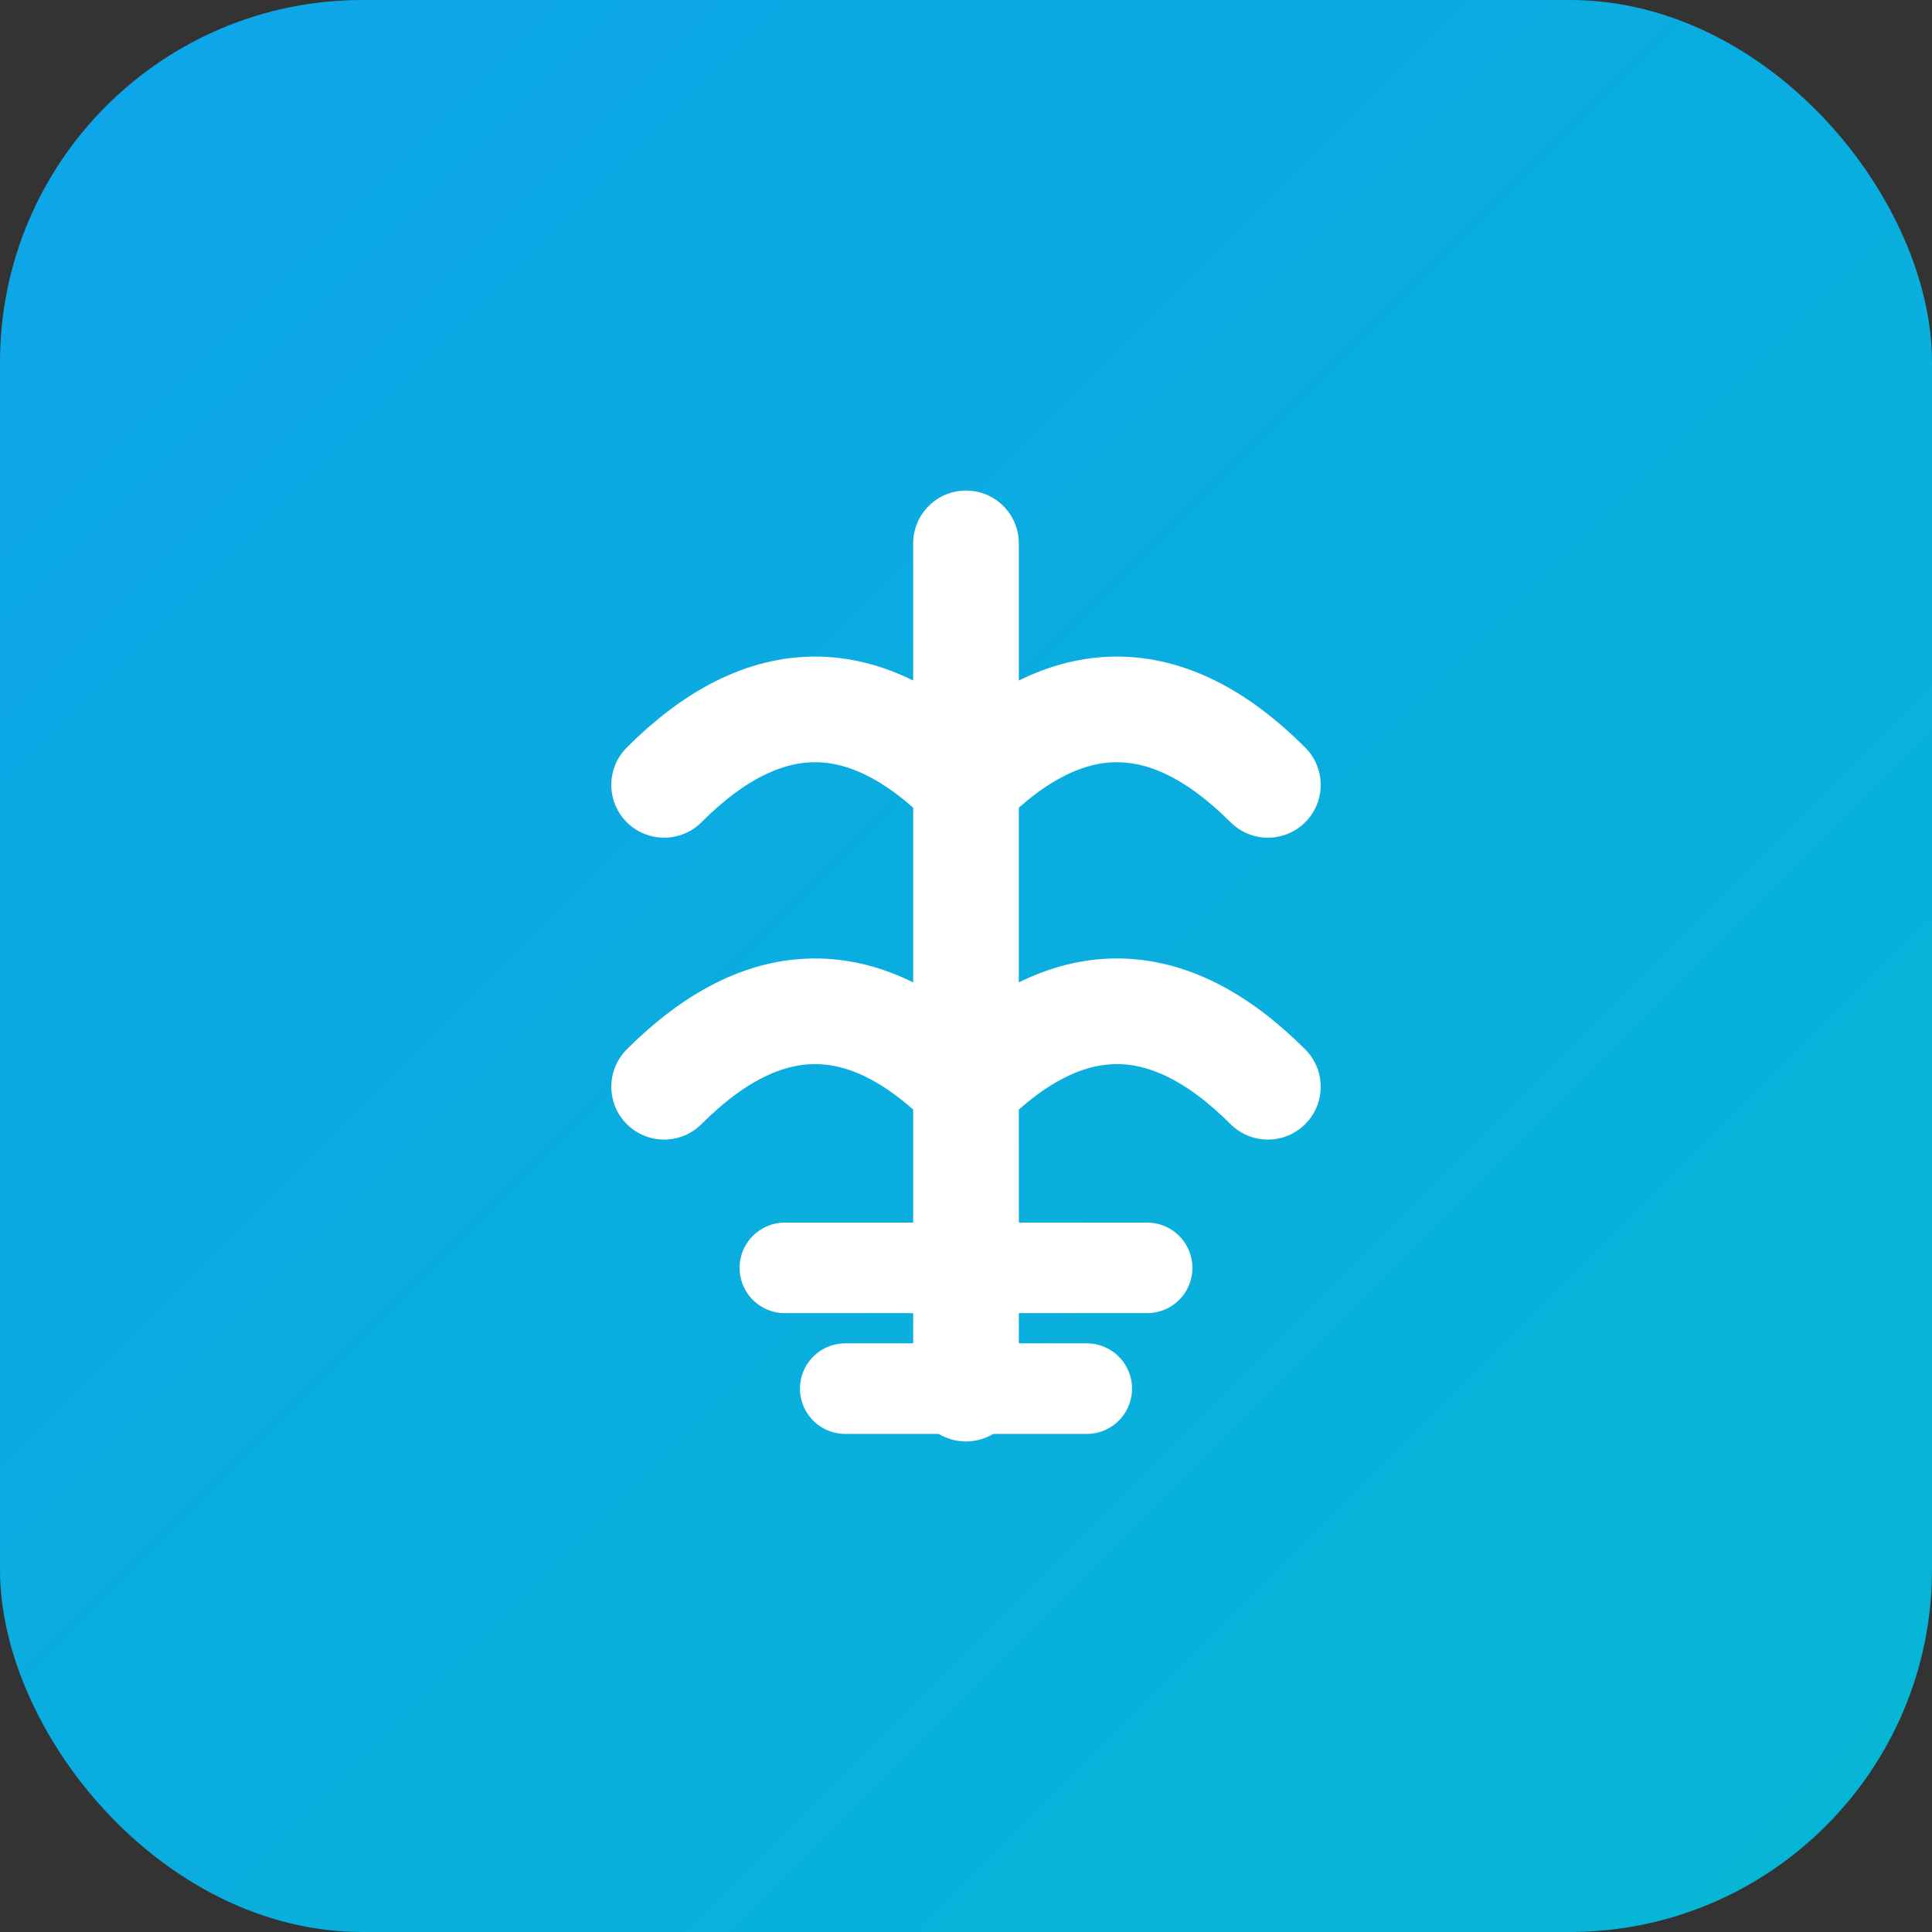 <svg width="64" height="64" viewBox="0 0 64 64" fill="none" xmlns="http://www.w3.org/2000/svg">
  <rect x="0" y="0" width="64" height="64" fill="#333333" stroke="none"/>
  <defs>
    <linearGradient id="logoGrad" x1="0%" y1="0%" x2="100%" y2="100%">
      <stop offset="0%" stop-color="#0EA5E9" />
      <stop offset="100%" stop-color="#06B6D4" />
    </linearGradient>
  </defs>
  
  <rect width="64" height="64" rx="12" fill="url(#logoGrad)"/>
  
  <path d="M32 18 L32 46 M22 26 Q27 21 32 26 Q37 21 42 26 M22 36 Q27 31 32 36 Q37 31 42 36" 
        stroke="white" 
        stroke-width="3.5" 
        stroke-linecap="round" 
        stroke-linejoin="round" 
        fill="none"/>
  
  <path d="M26 42 L38 42 M28 46 L36 46" 
        stroke="white" 
        stroke-width="3" 
        stroke-linecap="round"/>
</svg>

